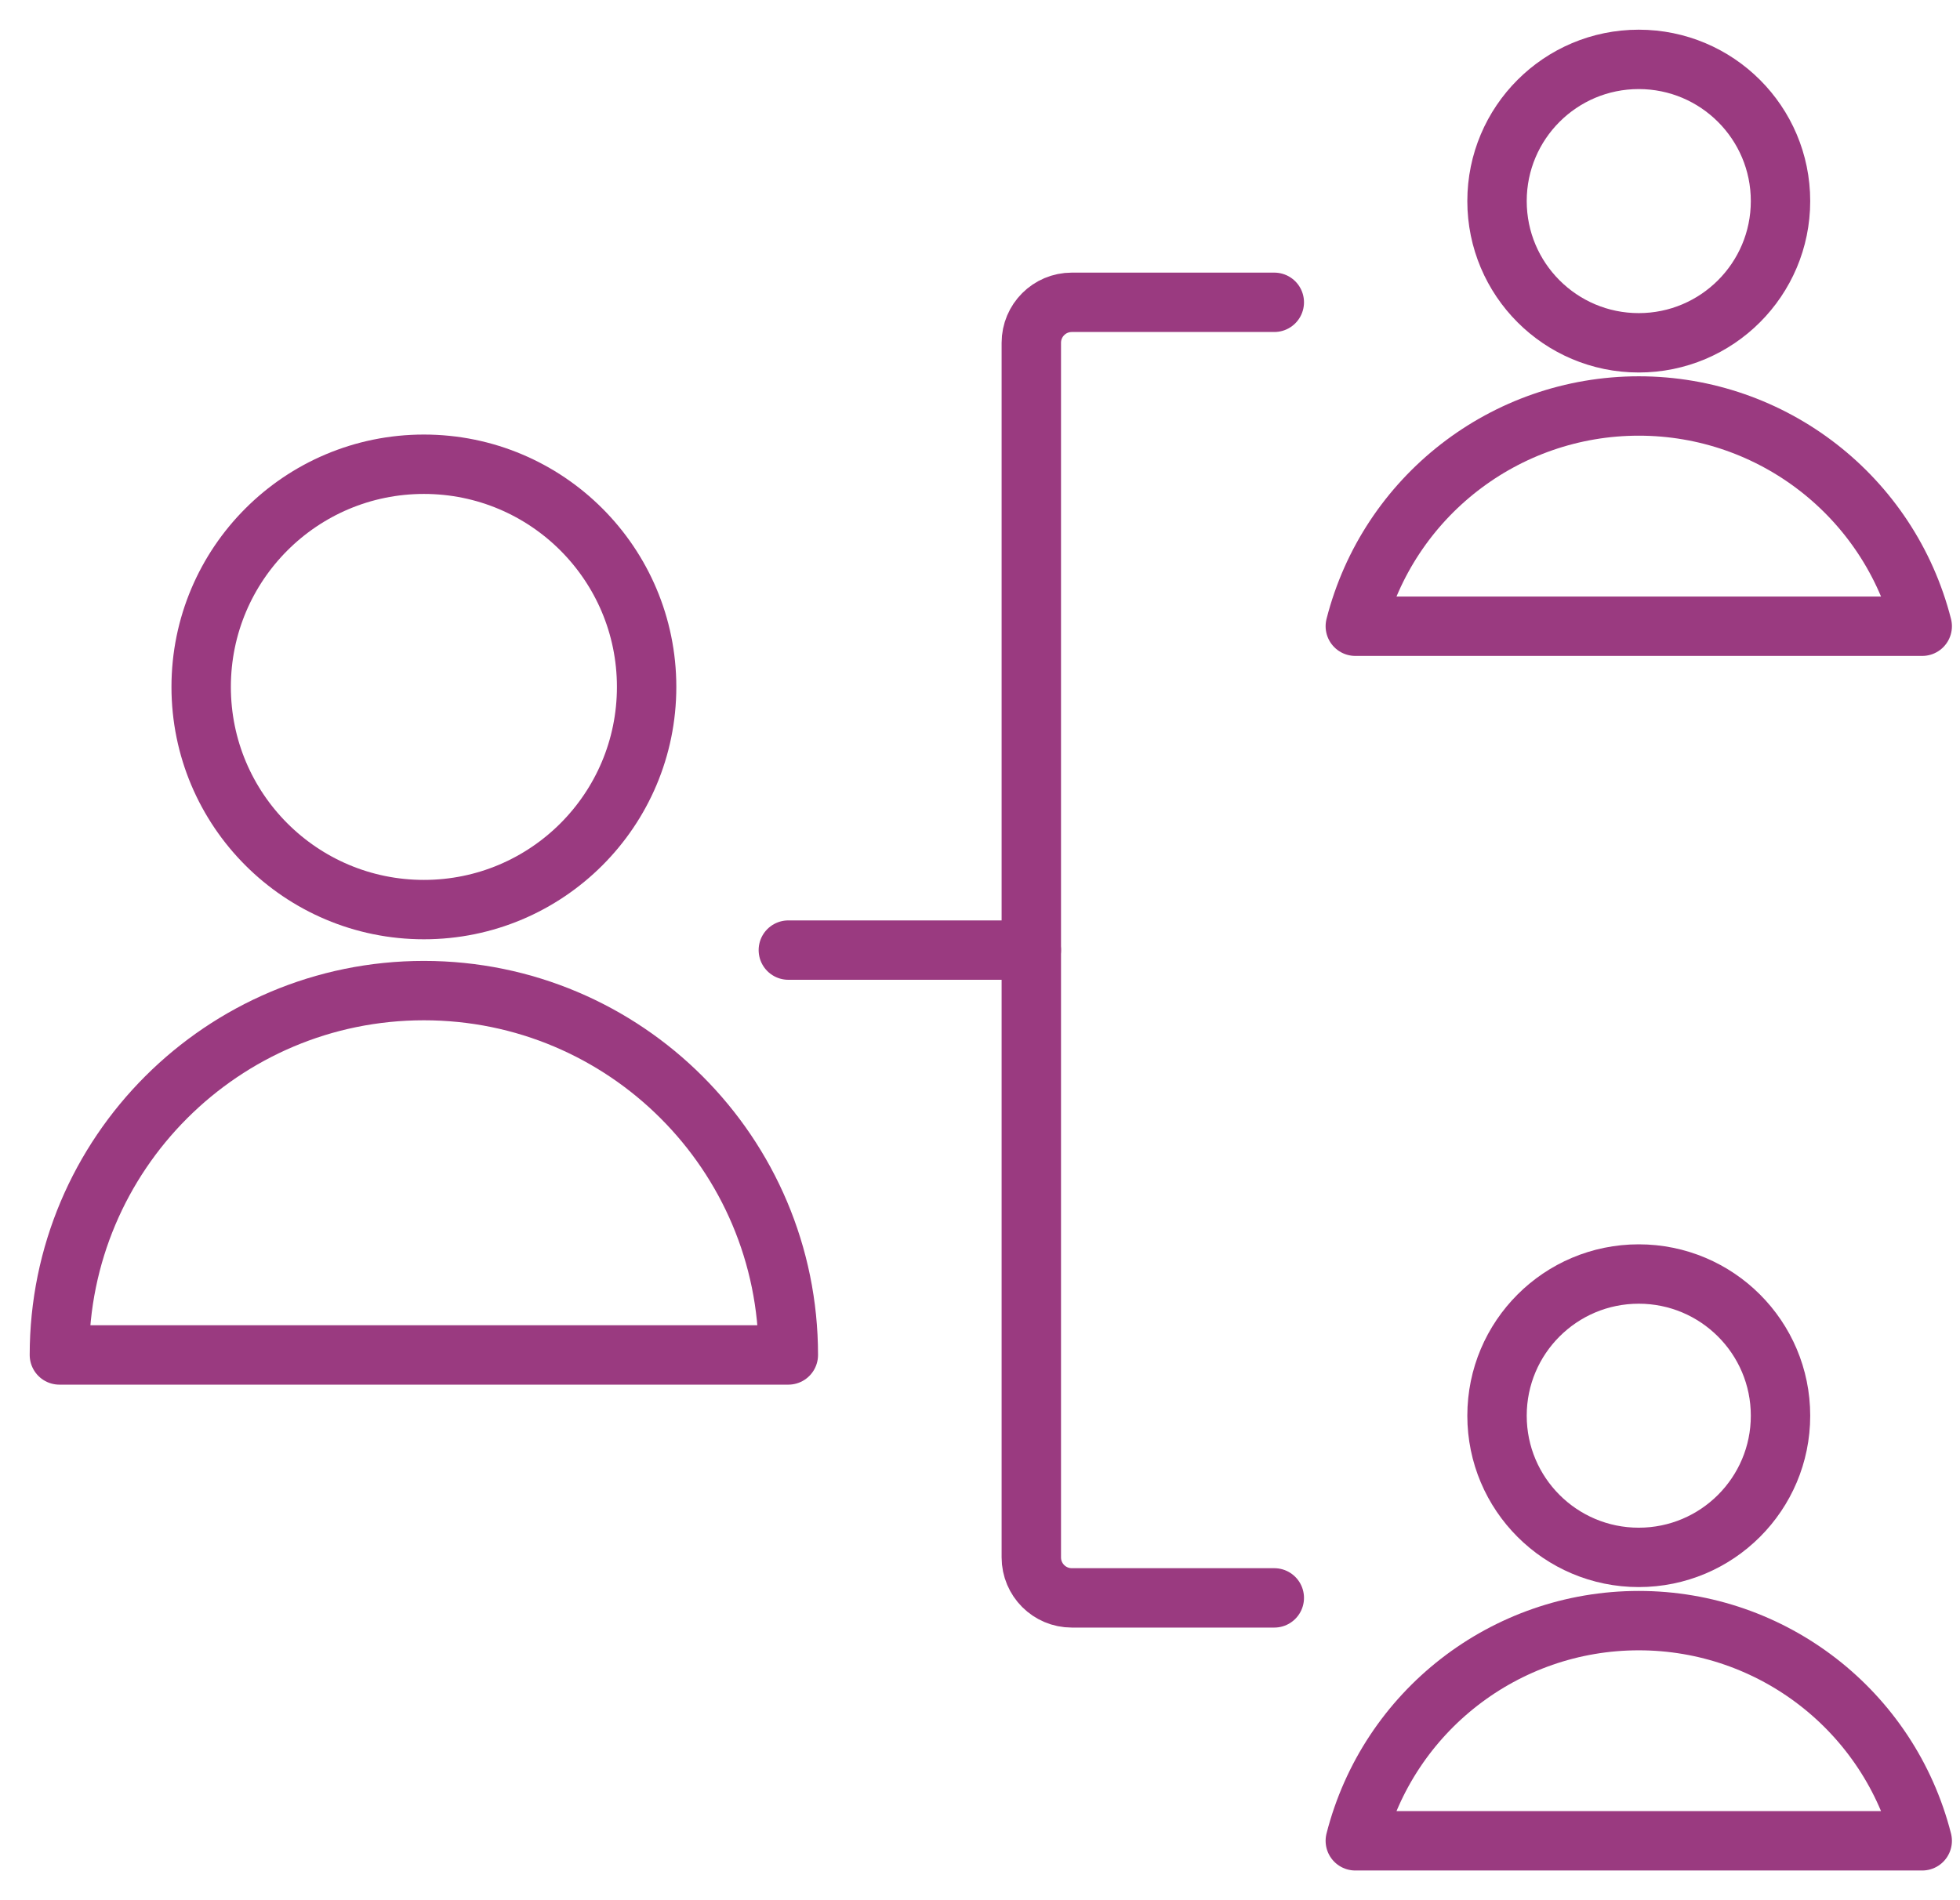 <?xml version="1.0" encoding="UTF-8"?> <svg xmlns="http://www.w3.org/2000/svg" width="33" height="32" viewBox="0 0 33 32" fill="none"><path d="M21.455 26.909H18.046C17.669 26.909 17.364 26.604 17.364 26.227V5.773C17.364 5.396 17.669 5.091 18.046 5.091H21.455" stroke="#9A3A80" stroke-linecap="round" stroke-linejoin="round"></path><path d="M13.273 16H17.364" stroke="#9A3A80" stroke-linecap="round" stroke-linejoin="round"></path><path fill-rule="evenodd" clip-rule="evenodd" d="M27.591 5.773C28.909 5.773 29.978 4.704 29.978 3.386C29.978 2.068 28.909 1 27.591 1C26.273 1 25.205 2.068 25.205 3.386C25.205 4.704 26.273 5.773 27.591 5.773Z" stroke="#9A3A80" stroke-linecap="round" stroke-linejoin="round"></path><path fill-rule="evenodd" clip-rule="evenodd" d="M32.364 10.546C31.808 8.364 29.843 6.837 27.592 6.837C25.34 6.837 23.375 8.364 22.819 10.546H32.364Z" stroke="#9A3A80" stroke-linecap="round" stroke-linejoin="round"></path><path fill-rule="evenodd" clip-rule="evenodd" d="M27.591 26.227C28.909 26.227 29.978 25.159 29.978 23.841C29.978 22.523 28.909 21.455 27.591 21.455C26.273 21.455 25.205 22.523 25.205 23.841C25.205 25.159 26.273 26.227 27.591 26.227Z" stroke="#9A3A80" stroke-linecap="round" stroke-linejoin="round"></path><path fill-rule="evenodd" clip-rule="evenodd" d="M32.364 31C31.808 28.818 29.843 27.292 27.592 27.292C25.34 27.292 23.375 28.818 22.819 31H32.364Z" stroke="#9A3A80" stroke-linecap="round" stroke-linejoin="round"></path><path fill-rule="evenodd" clip-rule="evenodd" d="M1 22.818C1 19.429 3.748 16.682 7.137 16.682C10.526 16.682 13.273 19.429 13.273 22.818H1Z" stroke="#9A3A80" stroke-linecap="round" stroke-linejoin="round"></path><path fill-rule="evenodd" clip-rule="evenodd" d="M7.137 15.318C9.208 15.318 10.887 13.639 10.887 11.568C10.887 9.497 9.208 7.818 7.137 7.818C5.066 7.818 3.387 9.497 3.387 11.568C3.387 13.639 5.066 15.318 7.137 15.318Z" stroke="#9A3A80" stroke-linecap="round" stroke-linejoin="round"></path></svg> 